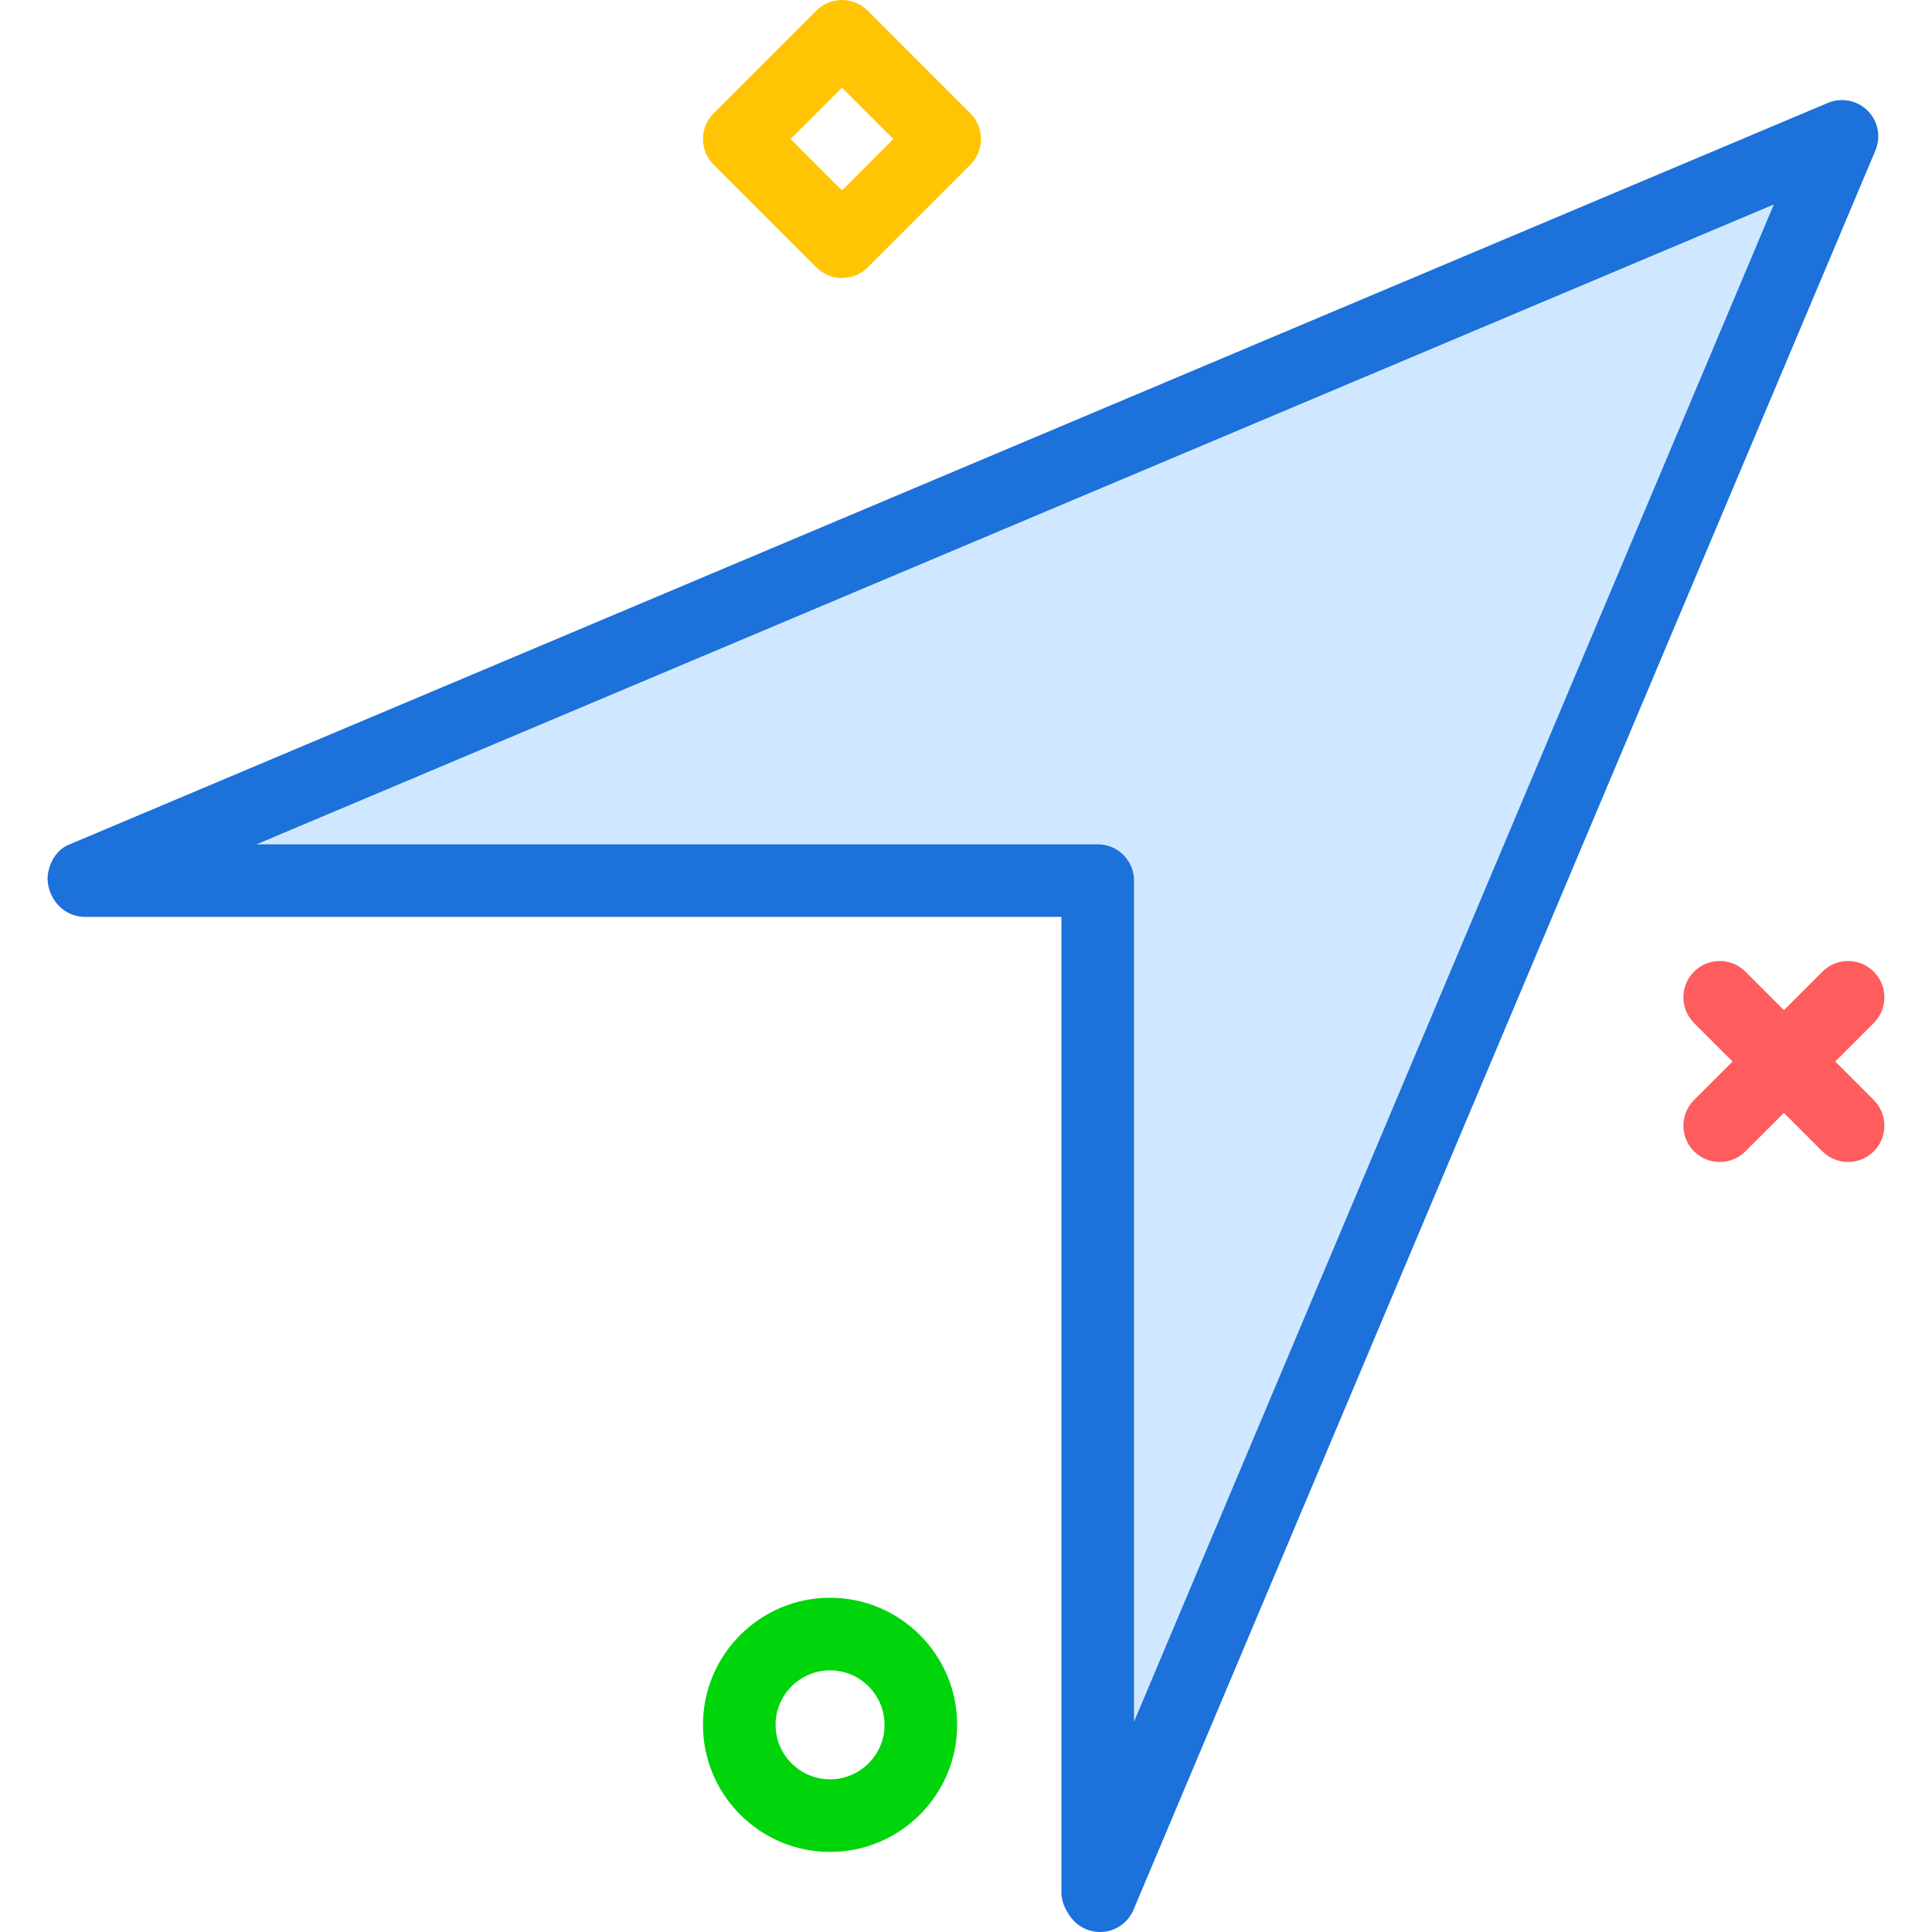 <?xml version="1.0" encoding="iso-8859-1"?>
<!-- Uploaded to: SVG Repo, www.svgrepo.com, Generator: SVG Repo Mixer Tools -->
<svg height="800px" width="800px" version="1.1" id="Layer_1" xmlns="http://www.w3.org/2000/svg" xmlns:xlink="http://www.w3.org/1999/xlink" 
	 viewBox="0 0 512 512" xml:space="preserve">
<path style="fill:#D0E8FF;" d="M290.91,223.745c5.314,0,9.623,4.309,9.623,9.623V456.24L470.078,54.195L68.024,223.745H290.91z"/>
<path style="fill:#1C71DA;" d="M494.944,29.334c-2.772-2.772-6.954-3.571-10.544-2.063L18.161,223.886
	c-2.951,1.245-4.783,4.182-5.394,7.325c-0.616,3.143,0.681,6.696,2.946,8.961c1.804,1.804,4.252,2.819,6.804,2.819h258.77v258.77
	c0,2.537,1.616,5.591,3.402,7.396c1.828,1.837,4.29,2.843,6.832,2.843c0.606,0,1.222-0.056,1.828-0.174
	c3.153-0.611,5.794-2.753,7.039-5.709L497.007,39.878C498.529,36.27,497.711,32.102,494.944,29.334z M300.533,456.24V233.368
	c0-5.314-4.309-9.623-9.623-9.623H68.024l402.054-169.55L300.533,456.24z"/>
<g>
	<path style="fill:#FF5D5D;" d="M455.74,307.942c-2.463,0-4.926-0.94-6.805-2.818c-3.758-3.759-3.758-9.851,0-13.61l34.023-34.023
		c3.759-3.757,9.851-3.757,13.61,0c3.758,3.759,3.758,9.851,0,13.61l-34.023,34.023C460.665,307.003,458.203,307.942,455.74,307.942
		z"/>
	<path style="fill:#FF5D5D;" d="M489.762,307.942c-2.463,0-4.926-0.94-6.805-2.818l-34.023-34.023c-3.758-3.759-3.758-9.851,0-13.61
		c3.759-3.757,9.851-3.757,13.61,0l34.023,34.023c3.758,3.759,3.758,9.851,0,13.61C494.688,307.003,492.226,307.942,489.762,307.942
		z"/>
</g>
<path style="fill:#00D40B;" d="M219.975,490.78c-18.572,0-33.681-15.109-33.681-33.681s15.109-33.681,33.681-33.681
	s33.681,15.109,33.681,33.681S238.547,490.78,219.975,490.78z M219.975,442.665c-7.96,0-14.435,6.475-14.435,14.435
	s6.475,14.435,14.435,14.435c7.96,0,14.435-6.475,14.435-14.435S227.935,442.665,219.975,442.665z"/>
<path style="fill:#FFC504;" d="M223.136,73.683c-2.553,0-4.999-1.014-6.805-2.818l-27.219-27.219c-3.758-3.759-3.758-9.851,0-13.61
	l27.219-27.219C218.137,1.014,220.583,0,223.136,0l0,0c2.553,0,4.999,1.014,6.805,2.819l27.218,27.219
	c3.758,3.758,3.758,9.85,0,13.607l-27.218,27.219C228.136,72.67,225.689,73.683,223.136,73.683z M209.526,36.842l13.61,13.61
	l13.609-13.61l-13.609-13.61L209.526,36.842z"/>
</svg>